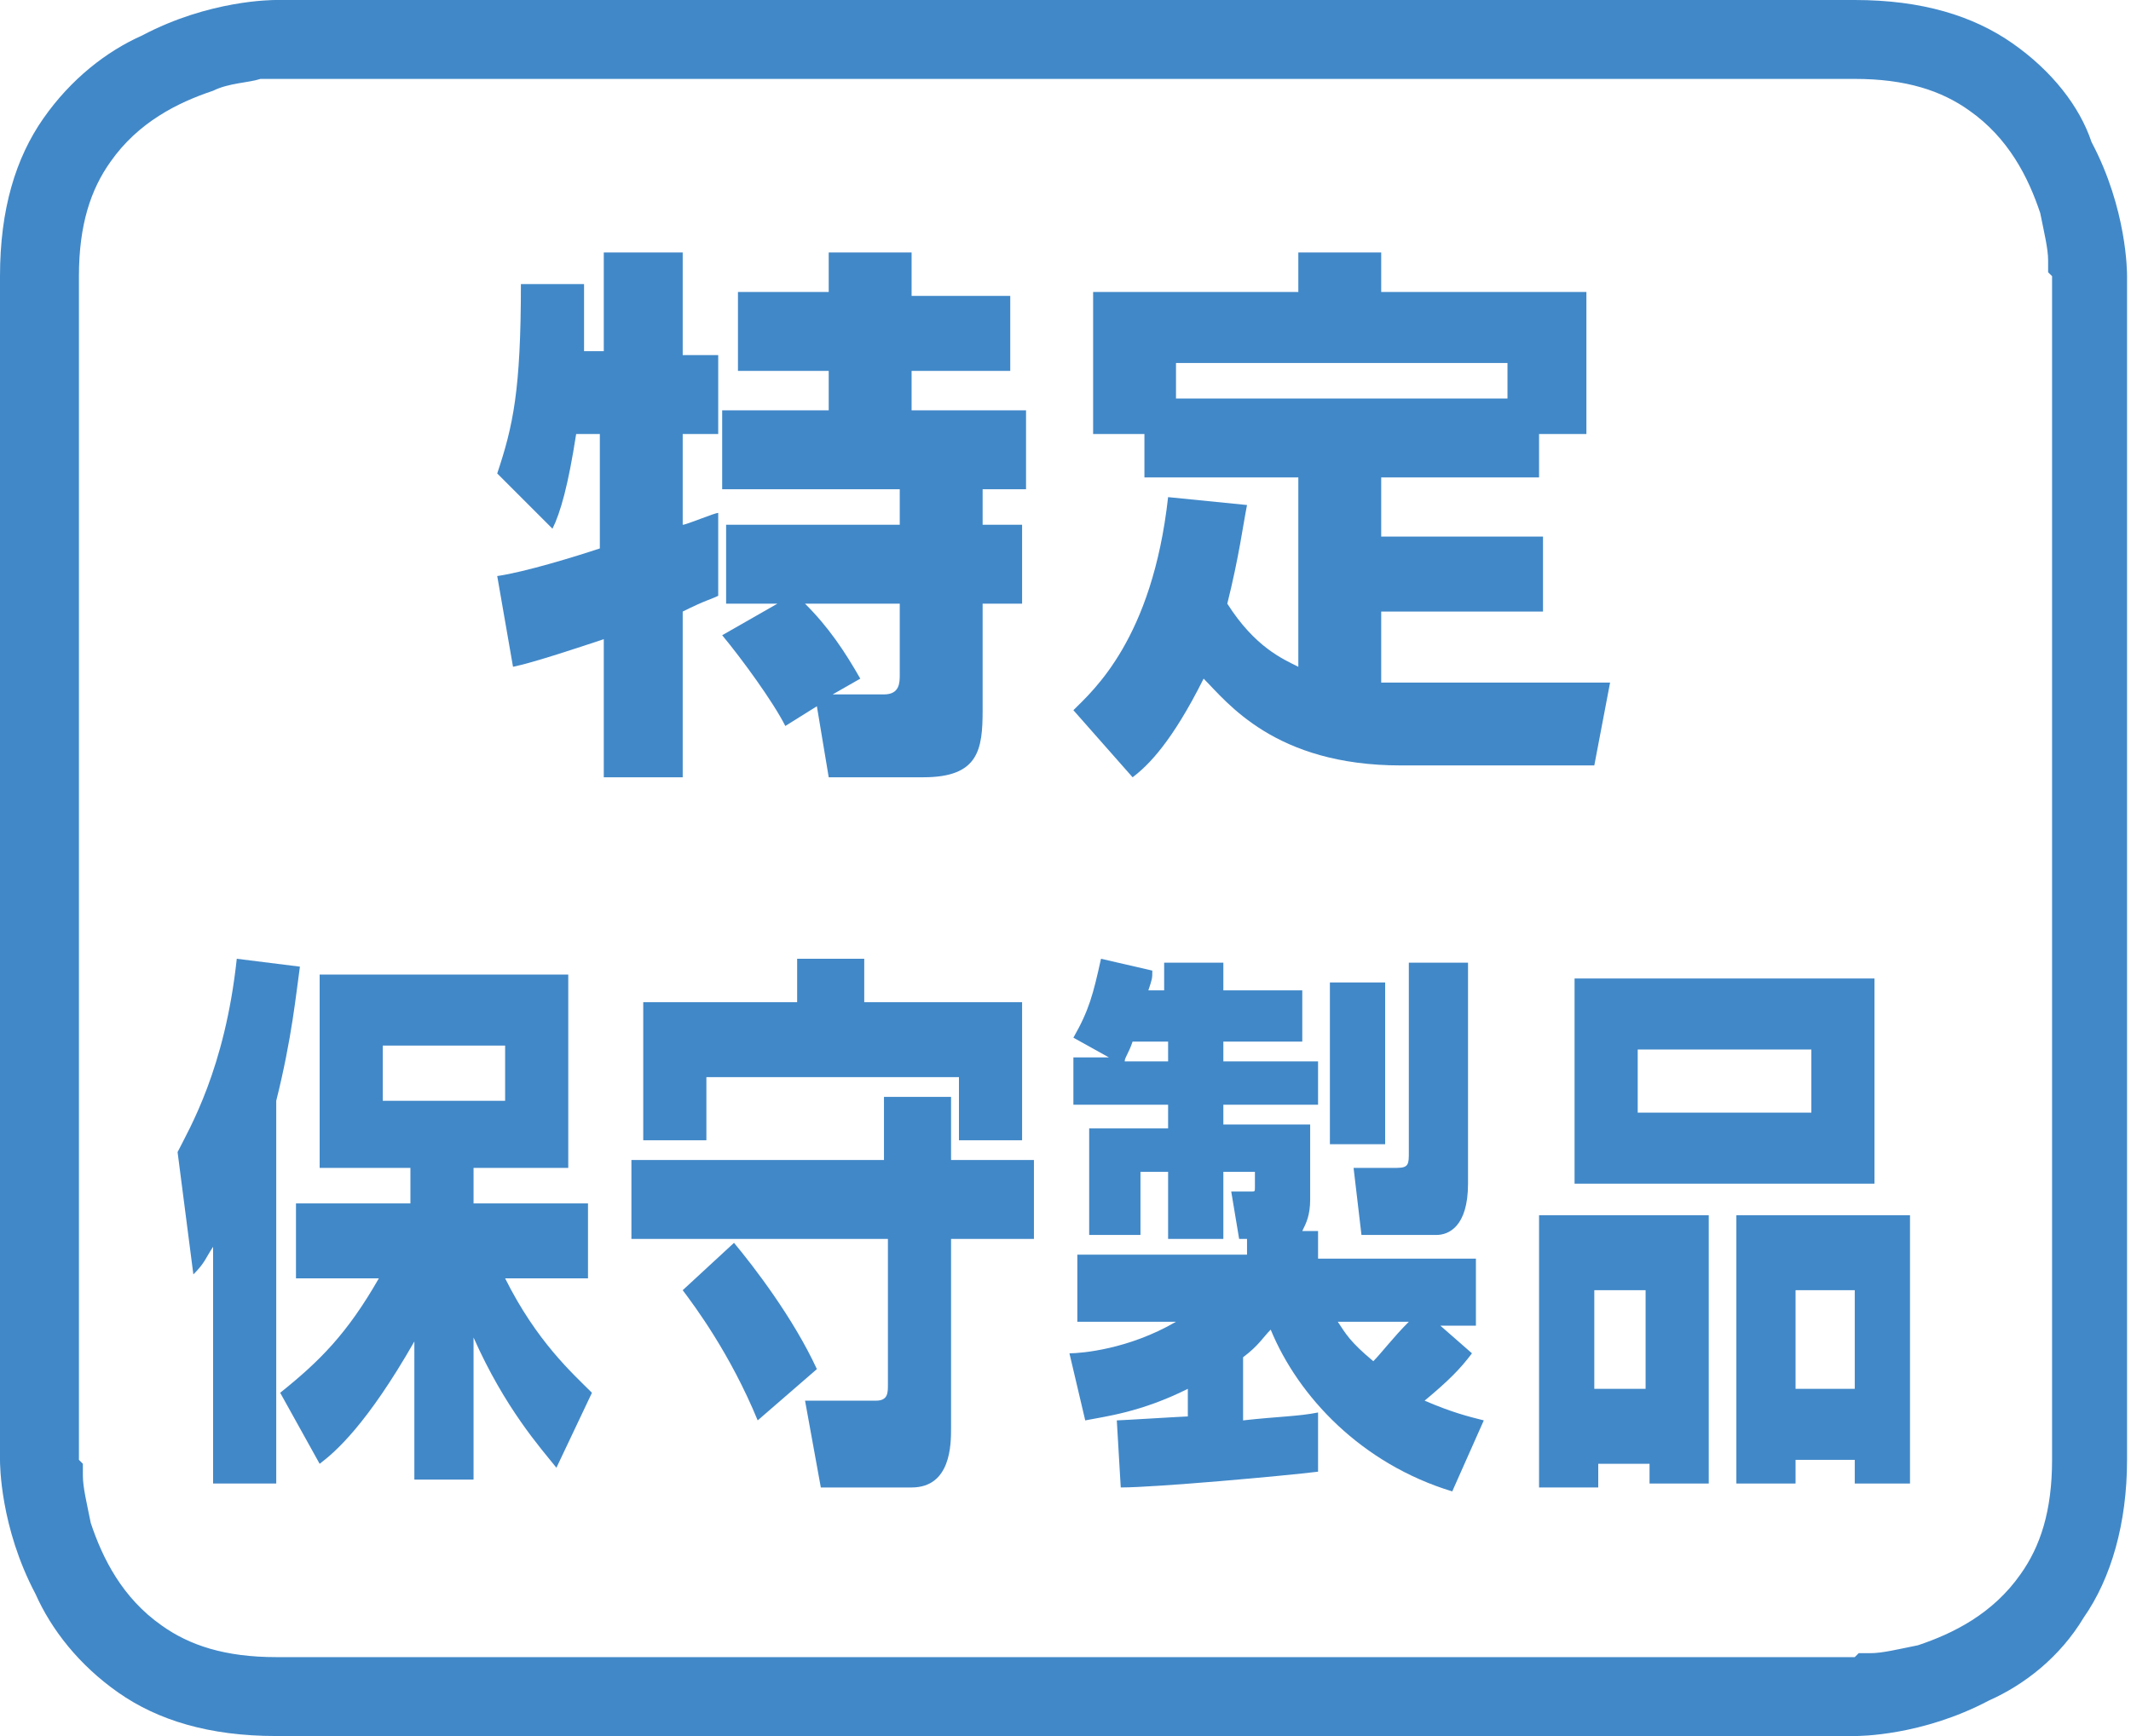 <?xml version="1.0" encoding="utf-8"?>
<!-- Generator: Adobe Illustrator 22.1.0, SVG Export Plug-In . SVG Version: 6.00 Build 0)  -->
<svg version="1.1" xmlns="http://www.w3.org/2000/svg" xmlns:xlink="http://www.w3.org/1999/xlink" x="0px"
	 y="0px" viewBox="0 0 54 44" style="enable-background:new 0 0 54 44;" xml:space="preserve">
<style type="text/css">
	.st0{fill:#4188C8;}
</style>
<path class="st0" d="M7,1V0C6.9,0,5.3,0,3.6,0.9C2.7,1.3,1.8,2,1.1,3C0.4,4,0,5.3,0,7v30c0,0.1,0,1.7,0.9,3.4
	C1.3,41.3,2,42.2,3,42.9C4,43.6,5.3,44,7,44h40c0.1,0,1.7,0,3.4-0.9c0.9-0.4,1.8-1.1,2.4-2.1c0.7-1,1.1-2.4,1.1-4V7
	c0-0.1,0-1.7-0.9-3.4C52.7,2.7,52,1.8,51,1.1C50,0.4,48.7,0,47,0H7V1v1h40c1.3,0,2.2,0.3,2.9,0.8c1,0.7,1.5,1.7,1.8,2.6
	c0.1,0.5,0.2,0.9,0.2,1.2l0,0.3L52,7v0v30c0,1.3-0.3,2.2-0.8,2.9c-0.7,1-1.7,1.5-2.6,1.8c-0.5,0.1-0.9,0.2-1.2,0.2l-0.3,0L47,42h0H7
	c-1.3,0-2.2-0.3-2.9-0.8c-1-0.7-1.5-1.7-1.8-2.6c-0.1-0.5-0.2-0.9-0.2-1.2l0-0.3L2,37v0V7c0-1.3,0.3-2.2,0.8-2.9
	c0.7-1,1.7-1.5,2.6-1.8C5.8,2.1,6.3,2.1,6.6,2l0.3,0L7,2h0V1z"/>
<path class="st0" d="M12.6,14.6c0.7-0.1,2-0.5,2.6-0.7V11h-0.6c-0.2,1.3-0.4,2-0.6,2.4L12.6,12c0.4-1.2,0.6-2.1,0.6-4.8l1.6,0
	c0,0.6,0,1.2,0,1.7h0.5V6.4h2V9h0.9v2h-0.9v2.3c0.1,0,0.8-0.3,0.9-0.3v2.1c-0.2,0.1-0.3,0.1-0.9,0.4v4.2h-2v-3.5
	c-0.6,0.2-1.8,0.6-2.3,0.7L12.6,14.6z M19.7,15.3h-1.3v-2h4.4v-0.9h-4.5v-2H21v-1h-2.3V7.4H21V6.4h2.1v1.1h2.5v1.9h-2.5v1H26v2h-1.1
	v0.9h1v2h-1V18c0,1-0.1,1.7-1.5,1.7H21l-0.3-1.8l-0.8,0.5c-0.3-0.6-1.1-1.7-1.6-2.3L19.7,15.3z M21.1,17.6h1.3
	c0.4,0,0.4-0.3,0.4-0.5v-1.8h-2.4c0.6,0.6,1,1.2,1.4,1.9L21.1,17.6z"/>
<path class="st0" d="M31.6,12.8c-0.1,0.5-0.2,1.3-0.5,2.5c0.7,1.1,1.4,1.4,1.8,1.6v-4.8H29V11h-1.3V7.4h5.2v-1h2.1v1h5.2V11H39v1.1
	H35v1.5h4.1v1.9H35v1.8c0.1,0,0.5,0,0.8,0h5l-0.4,2.1h-4.9c-3.2,0-4.4-1.6-5-2.2c-0.8,1.6-1.4,2.2-1.8,2.5L27.2,18
	c0.5-0.5,2-1.8,2.4-5.4L31.6,12.8z M38.2,10.2V9.2h-8.4v0.9H38.2z"/>
<path class="st0" d="M5.4,31.6c-0.2,0.3-0.2,0.4-0.5,0.7l-0.4-3.1c0.3-0.6,1.2-2.1,1.5-4.9l1.6,0.2c-0.1,0.7-0.2,1.8-0.6,3.4v9.7
	H5.4V31.6z M7.1,35.3c1-0.8,1.7-1.5,2.5-2.9H7.5v-1.9h2.9v-0.9H8.1v-4.9h6.3v4.9H12v0.9h2.9v1.9h-2.1c0.8,1.6,1.7,2.4,2.2,2.9
	l-0.9,1.9c-0.4-0.5-1.3-1.5-2.1-3.3v3.6h-1.5v-3.5c-1.2,2.1-2,2.8-2.4,3.1L7.1,35.3z M9.7,26.5v1.4h3.1v-1.4H9.7z"/>
<path class="st0" d="M26.2,29.4v2h-2.1v4.8c0,0.4,0,1.5-1,1.5h-2.3l-0.4-2.2h1.8c0.3,0,0.3-0.2,0.3-0.4v-3.7H16v-2h6.4v-1.6h1.7v1.6
	H26.2z"/>
<polygon class="st0" points="16.3,25.4 20.2,25.4 20.2,24.3 21.9,24.3 21.9,25.4 25.9,25.4 25.9,28.9 24.3,28.9 24.3,27.3 
	17.9,27.3 17.9,28.9 16.3,28.9 "/>
<path class="st0" d="M18.6,31.5c0.5,0.6,1.5,1.9,2.1,3.2L19.2,36c-0.7-1.7-1.6-2.9-1.9-3.3L18.6,31.5z"/>
<path class="st0" d="M28.3,36c0.1,0,1.7-0.1,1.8-0.1v-0.7c-1.2,0.6-2.1,0.7-2.6,0.8l-0.4-1.7c0.3,0,1.5-0.1,2.7-0.8h-2.5v-1.7h4.3
	v-0.4h-0.2l-0.2-1.2h0.5c0.1,0,0.1,0,0.1-0.1v-0.4H31v1.7h-1.4v-1.7h-0.7v1.6h-1.3v-2.7h2V28h-2.4v-1.2h0.9l-0.9-0.5
	c0.4-0.7,0.5-1.1,0.7-2l1.3,0.3c0,0.2,0,0.2-0.1,0.5h0.4v-0.7H31v0.7h2v1.3h-2v0.5h2.4V28H31v0.5h2.2v1.9c0,0.4-0.1,0.6-0.2,0.8h0.4
	v0.7h4v1.7h-0.9l0.8,0.7c-0.3,0.4-0.6,0.7-1.2,1.2c0.7,0.3,1.1,0.4,1.5,0.5l-0.8,1.8c-2.3-0.7-3.9-2.4-4.6-4.1
	c-0.2,0.2-0.3,0.4-0.7,0.7v1.6c0.9-0.1,1.4-0.1,1.9-0.2l0,1.5c-0.8,0.1-4.1,0.4-5,0.4L28.3,36z M29.6,26.9v-0.5h-0.9
	c-0.1,0.3-0.2,0.4-0.2,0.5H29.6z M33.7,24.9h1.4V29h-1.4V24.9z M33.9,33.5c0.2,0.3,0.3,0.5,0.9,1c0.2-0.2,0.5-0.6,0.9-1H33.9z
	 M35.7,24.4h1.5V30c0,1.1-0.5,1.3-0.8,1.3h-1.9l-0.2-1.7h1.1c0.3,0,0.3-0.1,0.3-0.4V24.4z"/>
<path class="st0" d="M38.9,30.8h4.4v6.8h-1.5v-0.5h-1.3v0.6h-1.5V30.8z M47.5,30h-7.6v-5.2h7.6V30z M40.4,35.2h1.3v-2.5h-1.3V35.2z
	 M45.9,26.6h-4.4v1.6h4.4V26.6z M43.9,30.8h4.5v6.8H47v-0.6h-1.5v0.6h-1.5V30.8z M45.4,35.2H47v-2.5h-1.5V35.2z"/>
</svg>
